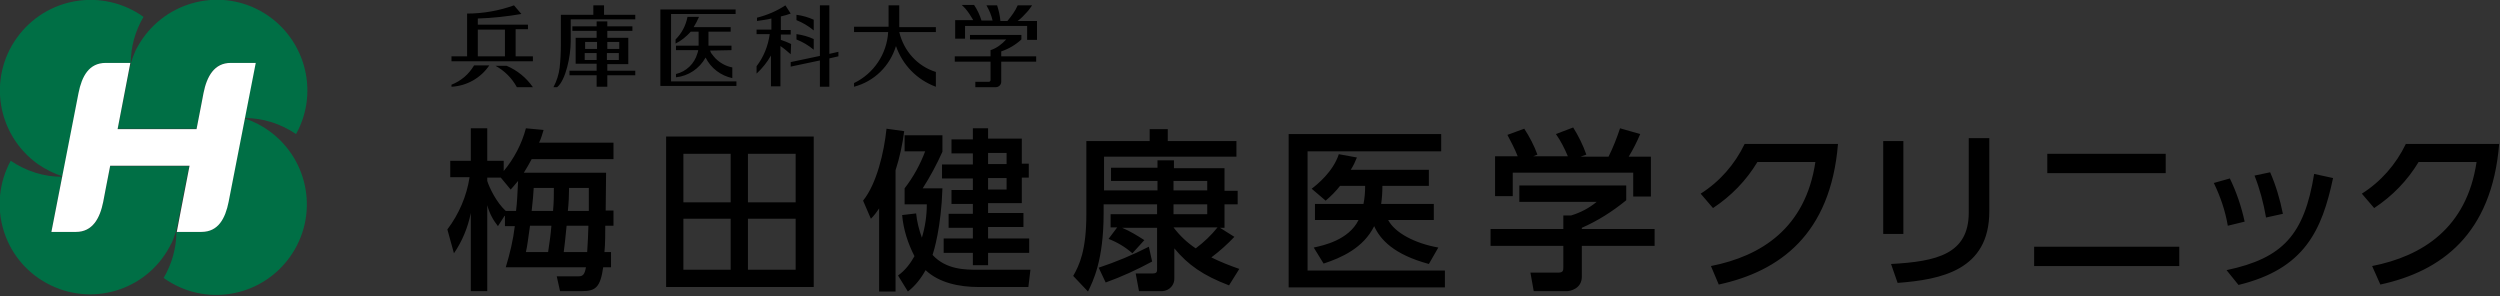 <svg version="1.1" id="layer" xmlns="http://www.w3.org/2000/svg" x="0" y="0" viewBox="0 0 608 72" style="enable-background:new 0 0 608 72" xml:space="preserve"><rect x="0" y="0" width="608" height="72" fill="#333333" stroke="none"/><style>.st0{fill:#006f45}</style><path class="st0" d="M47.8 31.4c.8-4.2 1.5-7.6 1.7-8.8.8-4 2.5-7.3 6.6-7.3h6s-1.2 6.3-2.6 13.4c4.5 0 8.8 1.4 12.5 3.9 5.9-10.6 2-24-8.6-29.9s-24-2-29.9 8.6c-.3.5-.5.9-.7 1.4-.7 1.6-1.2 3.3-1.5 5-.6 3-1.6 8.3-2.7 13.6h19.2z"/><path class="st0" d="M59.5 28.8c-1.8 9-3.8 19.4-4 20.3-.8 4-2.5 7.3-6.6 7.3h-6c0 3.9-1.1 7.8-3.1 11.2 9.9 7.1 23.6 4.8 30.7-5.1s4.8-23.6-5.1-30.7c-1.8-1.3-3.8-2.3-5.9-3M15.2 42.9c1.8-9 3.8-19.4 4-20.3.8-4 2.5-7.3 6.6-7.3h6c0-3.9 1.1-7.8 3.1-11.2C24.9-3 11.2-.7 4.1 9.2S-.7 32.8 9.2 39.9c1.9 1.3 3.9 2.3 6 3"/><path class="st0" d="M26.8 40.3c-.8 4.2-1.5 7.6-1.7 8.8-.8 4-2.5 7.3-6.6 7.3h-6s1.2-6.3 2.6-13.4c-4.5 0-8.8-1.4-12.5-3.9-5.8 10.7-1.9 24 8.8 29.8 10.7 5.8 24 1.9 29.8-8.8.2-.4.4-.8.6-1.1.7-1.6 1.2-3.3 1.5-5 .6-3 1.6-8.3 2.7-13.6H26.8z"/><path d="M56.1 15.3c-4 0-5.8 3.3-6.6 7.3-.2 1.2-.9 4.6-1.7 8.8H28.6c1.6-8.2 3.1-16.1 3.1-16.1h-6c-4.1 0-5.8 3.3-6.6 7.3-.3 1.6-6.6 33.8-6.6 33.8h6c4 0 5.8-3.3 6.6-7.3.2-1.2.9-4.6 1.7-8.8h19.3C44.5 48.4 43 56.4 43 56.4h6c4.1 0 5.8-3.3 6.6-7.3.3-1.6 6.6-33.8 6.6-33.8h-6.1z" style="fill:#fff"/><path d="M179.1 19.8v1.1h-18.5V2.3h18.3v1.1h-15.7v16.4h15.9zm-1.2-7.6v-1.1h-5.6V7.7h5.4V6.6h-9c.5-.8.9-1.6 1.3-2.5h-2.8c-.4 2.1-1.4 4-2.9 5.5v1c1.4-.7 2.6-1.7 3.7-2.9h1.9v3.4h-5.5v1.1h5.4c0 .3-.1.5-.2.8-.7 2.5-2.7 4.4-5.2 5v.8c3-.3 5.7-2.1 7.2-4.8 1.3 2.6 3.7 4.4 6.5 5v-2.6c-1.6-.3-3-1.1-4.1-2.2-.3-.3-.6-.7-.9-1.1-.2-.2-.3-.5-.4-.8l5.2-.1zM218.7 1.3h-2.6v5.2h-8.4v1.3h8.3c-.3 5.3-3.5 10.1-8.3 12.4v.9c4.9-1.3 8.7-5 10.2-9.9 1.6 4.6 5.1 8.2 9.7 9.9v-3.6c-4.5-1.4-7.8-5.1-8.9-9.7h8.9V6.6h-8.9V1.3zM203.9 12.6v1.1l-2.2.5v6.9h-2.3v-6.4l-7.1 1.5v-1.1l7.1-1.5V1.3h2.3v11.8l2.2-.5zm-6-7.8c-1.3-.6-2.7-1-4.2-1.2v1.3c1.5.6 2.9 1.4 4.2 2.5V4.8zm0 4.7c-1.3-.6-2.7-1-4.2-1.2v1.3c1.5.6 2.9 1.4 4.2 2.5V9.5zm-5.5 1.2c-.8-.4-1.6-.7-2.5-1V8.4h2.4V7.3h-2.4V4c.8-.2 1.6-.4 2.4-.7l-1.3-2c-2.1 1.4-4.5 2.4-6.9 3v.8c1.2-.2 2.4-.3 3.5-.6v2.7H184v1.1h3.2c-.4 2.9-1.5 5.6-3.2 7.8v1.8c1.4-1.3 2.6-2.8 3.5-4.4V21h2.3v-9.8c.9.6 1.7 1.3 2.5 2l.1-2.5zM154.5 3.6v1.1h-15.7v5.4c0 3.5-1.2 9.4-3.3 11.1h-.9c.8-1.5 1.3-3.1 1.5-4.7.2-1.8.3-3.7.3-5.5V3.6h7.9V1.3h2.6v2.3h7.6zm-6.8 13.6h6.8v1.1h-6.8v2.8h-2.6v-2.8h-6.6v-1.1h6.6v-1.7H140V9.2h5.1V7.5h-5.9V6.4h5.9V5.2h2.6v1.2h6.1v1.1h-6.1v1.7h5.1v6.4h-5.1v1.6zm2.8-4.3h-2.9v1.7h2.9v-1.7zm-2.8-1h2.9v-1.7h-2.9v1.7zm-5.4 0h2.9v-1.7h-2.9v1.7zm2.8 1h-2.9v1.7h2.9v-1.7zM252 13.7V15h-8.5v4.9c0 .7-.6 1.3-1.3 1.3h-5v-1.3h3.3c.2 0 .4-.2.4-.4V15h-8.7v-1.3h8.7v-1.5c1.5-.5 2.7-1.4 3.8-2.6h-8.8V8.5h12.5v1.1c-1.4 1.3-3.1 2.3-4.9 2.9v1.2h8.5zm-4.5-8.6c.8-.6 1.5-1.3 2.2-2.1.5-.5.9-1.1 1.3-1.7h-3.5c-.6 1.4-1.5 2.6-2.5 3.8h-1.7c-.1-1.3-.4-2.5-.8-3.8h-2.6c.7 1.2 1.2 2.4 1.5 3.7h-2.7c-.4-1.3-1-2.6-1.8-3.8h-3l.8.8c.8.9 1.4 1.9 2 2.9h-4.4v4.5h2.4V6.3h15.1v3.4h2.4V5.1h-4.7zM129.6 21.2h-3.9c-1.2-2.2-3-4-5.2-5.2h2.7c2.6 1.1 4.8 2.9 6.4 5.2m-19.8-.6v.5c3.7-.2 7.1-2.1 9.2-5.2h-3.7c-1.3 2.2-3.2 3.8-5.5 4.7m19.8-6.9v1.2h-19.8v-1.2h3.8V3.3c3.9 0 7.8-.7 11.4-2l1.8 2.1c-3.5.6-7.1 1-10.6 1.1V6h12.2v1.1h-3v6.6h4.2zm-13.4 0h6.6V7.2h-6.6v6.5zM122.7 52.5l-1.6 2.5c-1.2-1.5-2.1-3.2-2.6-5.1v20.9h-4v-19c-.7 3.5-2.1 6.9-4.1 9.8l-1.6-5.8c2.8-3.7 4.7-8.1 5.4-12.7h-4.7v-4h5v-7.9h4v7.9h4v2.5c2.5-3 4.4-6.6 5.4-10.4l4.3.4c-.3 1-.6 2.1-1.1 3.1h18.1v4h-19.9c-.6 1.1-1.2 2.2-1.9 3.3h20c0 1.3-.1 7.7-.1 9.2h1.9v3.7h-2c0 1.5 0 4.5-.2 6.4h1.6V65h-1.9c-.7 4.8-1.8 5.8-5.1 5.8h-5.4l-.8-3.6h5.3c1.1 0 1.5-.5 1.8-2.2H123c1-3.3 1.8-6.6 2.2-10h-2.4v-2.5zm2.8-1.2c.3-2.4.3-3.8.5-7.3-.9 1.1-1.2 1.4-1.8 2.1l-2.4-2.9h-3.3v.8c.5 1.6 2.2 5.2 4.5 7.3h2.5zm7.8 10c.4-2.7.6-4 .8-6.4h-5.2c-.6 4.1-.6 4.6-1 6.4h5.4zm1.2-10c.2-2.3.2-3.6.2-5.6h-4.9c-.1 1.9-.2 2.7-.5 5.6h5.2zm3.3 3.6c-.4 3.7-.4 4.3-.7 6.4h5.7c.1-1.3.3-5.3.3-6.4h-5.3zm5.4-3.6v-5.6h-4.8c0 1.6-.1 3.8-.3 5.6h5.1zM197.9 69.8H162V33.2h35.9v36.6zm-20.2-32.4h-11.5v11.8h11.5V37.4zm0 15.8h-11.5v12.4h11.5V53.2zm15.8-15.8h-11.6v11.8h11.6V37.4zm0 15.8h-11.6v12.4h11.6V53.2zM213.8 50.7c-.6.9-1.2 1.7-2 2.5l-1.9-4.4c3.3-4.1 5.1-11.7 5.7-17.5l4.3.6c-.4 3.2-1.1 6.4-2.1 9.5v29.5h-4V50.7zm9 1.2c.2 2 .7 4 1.4 5.9.8-2.6 1.2-5.4 1.2-8.1H220v-3.9c2.1-2.7 3.8-5.8 5-9h-5v-3.9h9.2v4c-1.4 3.1-3 6.1-4.8 8.9h4.8c-.3 9.5-2.1 15.3-2.4 16.2 3.3 3.6 8 3.6 11 3.6h12.8l-.5 4.2H238c-4.7 0-9.6-1-12.9-4.1-1.1 2-2.5 3.8-4.3 5.2l-2.4-3.9c1.7-1.2 3-2.9 4-4.7-1.6-3.1-2.7-6.5-3-10l3.4-.4zm13.8-20.7h3.7v2.5h8.2v6.1h1.7v3.4h-1.7v6.2h-8.2v2.4h8.6v3.4h-8.6V58h10v3.5h-10v3h-3.7v-3h-7.1V58h7.1v-2.6h-5.9V52h5.9v-2.4h-5.2v-3.4h5.2v-2.8h-7.5V40h7.5v-2.7h-5.2v-3.4h5.2v-2.7zm3.7 8.7h4.5v-2.7h-4.5v2.7zm0 6.2h4.5v-2.8h-4.5v2.8zM271.7 55.3h-1.6v-3.2h11.3v-2.4h-13v2.2c0 11.5-2.6 16.5-3.8 19l-3.6-3.8c1.5-2.6 3.2-6.2 3.2-15V34.3h15.4v-2.9h4.4v2.9h16.7v3.8h-32.2v8.2h13V44h-11.3v-3.2h11.3V39h4v1.9h12.3v5.5h3.2v3.3h-3.2v5.7h-1.1l3.5 2.2c-1.7 1.8-3.6 3.5-5.6 5 2.2 1.1 4.5 2 6.8 2.8l-2.5 4c-6.3-2.4-10-5-13.3-9v7.2c.1 1.7-1.2 3.1-2.9 3.2H277l-.8-4.3h4.2c1 0 1-.5 1-1.1v-10h-8.5c1.9.8 3.7 1.9 5.4 3l-2.9 3.2c-1.7-1.5-3.7-2.7-5.8-3.5l2.1-2.8zm-4.5 9.8c4.2-1.4 8.3-3.1 12.2-5.1l.8 3.6c-3.7 2-7.4 3.7-11.3 5.1l-1.7-3.6zm18.2-18.8h8.2V44h-8.2v2.3zm0 5.8h8.2v-2.4h-8.2v2.4zm0 3.2c1.5 2 3.3 3.7 5.4 5.1 2-1.5 3.8-3.2 5.3-5.1h-10.7zM350.5 32.6v4.2H318v29h33.4v4.1h-38V32.6h37.1zm-1.8 17v3.9h-11.1c1.6 3.1 6.5 5.7 12.2 6.7l-2.3 4c-8.5-2.3-11.8-5.9-13.3-9.2-2.6 5.3-8 7.7-12.3 9.1l-2.4-3.9c2.3-.5 8.5-1.8 10.9-6.7h-10.6v-3.9h11.8c.3-1.5.4-2.9.4-4.4h-6.1c-1 1.3-2.2 2.5-3.5 3.6l-3.4-2.9c1.3-1 5.2-4.1 6.6-8.4l4.4.8c-.5 1.2-.8 1.9-1.5 3h19v3.9h-11.3c0 1.5-.1 3-.3 4.4h12.8zM395.5 45.2v3.5c-3.3 2.7-6.9 5-10.8 6.7v.3h17.7v4.1h-17.7v7.5c0 3-3 3.5-3.5 3.5H373l-.8-4.5h6.8c1.2 0 1.2-.6 1.2-1.3v-5.2h-17.7v-4.1h17.7v-3.3h1.9c2.3-.7 4.4-1.8 6.2-3.3h-18.8v-4h26zM369.1 38c-.7-1.8-1.6-3.5-2.5-5.2l4.1-1.5c1.3 2 2.4 4.1 3.2 6.3l-1 .4h8.4c-.8-1.9-1.7-3.7-2.9-5.4l4.2-1.6c1.3 2.1 2.4 4.3 3.2 6.6l-1.4.5h6.8c1.1-2.2 2-4.5 2.8-6.9l4.9 1.4c-.8 1.9-1.7 3.7-2.8 5.5h5.4v9.7h-4.3V42h-29.3v5.7h-4.3V38h5.5zM416.1 64.7c12.2-2.4 23-9.2 25.4-25.3h-14.1c-2.7 4.5-6.4 8.3-10.8 11.2l-3-3.5c4.6-2.9 8.3-7.1 10.7-12.1H447c-1.8 22-14.2 31-29 34.2l-1.9-4.5zM462.9 56.9H458V34.3h4.9v22.6zm20.9-5.5c0 14.3-11.7 16.6-22.3 17.4l-1.6-4.6c11.1-.6 18.9-2.4 18.9-12.5V33.6h5v17.8zM530 64.7h-35.3V60H530v4.7zm-3.3-22.6h-28.8v-4.7h28.8v4.7zM541.8 54.9c-.6-3.6-1.8-7.1-3.4-10.4l3.9-1.1c1.6 3.3 2.8 6.8 3.6 10.5l-4.1 1zm-.3 10.8c13.7-2.9 18.9-8.6 21.3-23.4l4.6 1c-2.7 12.7-6.9 22.1-23 26l-2.9-3.6zm9.6-12.8c-.6-3.5-1.5-6.9-2.8-10.2l3.8-.8c1.4 3.2 2.4 6.6 3.1 10.1l-4.1.9zM576.9 64.7c12.2-2.4 23-9.2 25.4-25.3h-14.1c-2.7 4.5-6.4 8.3-10.8 11.2l-3-3.5c4.6-2.9 8.3-7.1 10.7-12.1h22.7c-1.8 22-14.1 31-28.9 34.2l-2-4.5z"/></svg>
